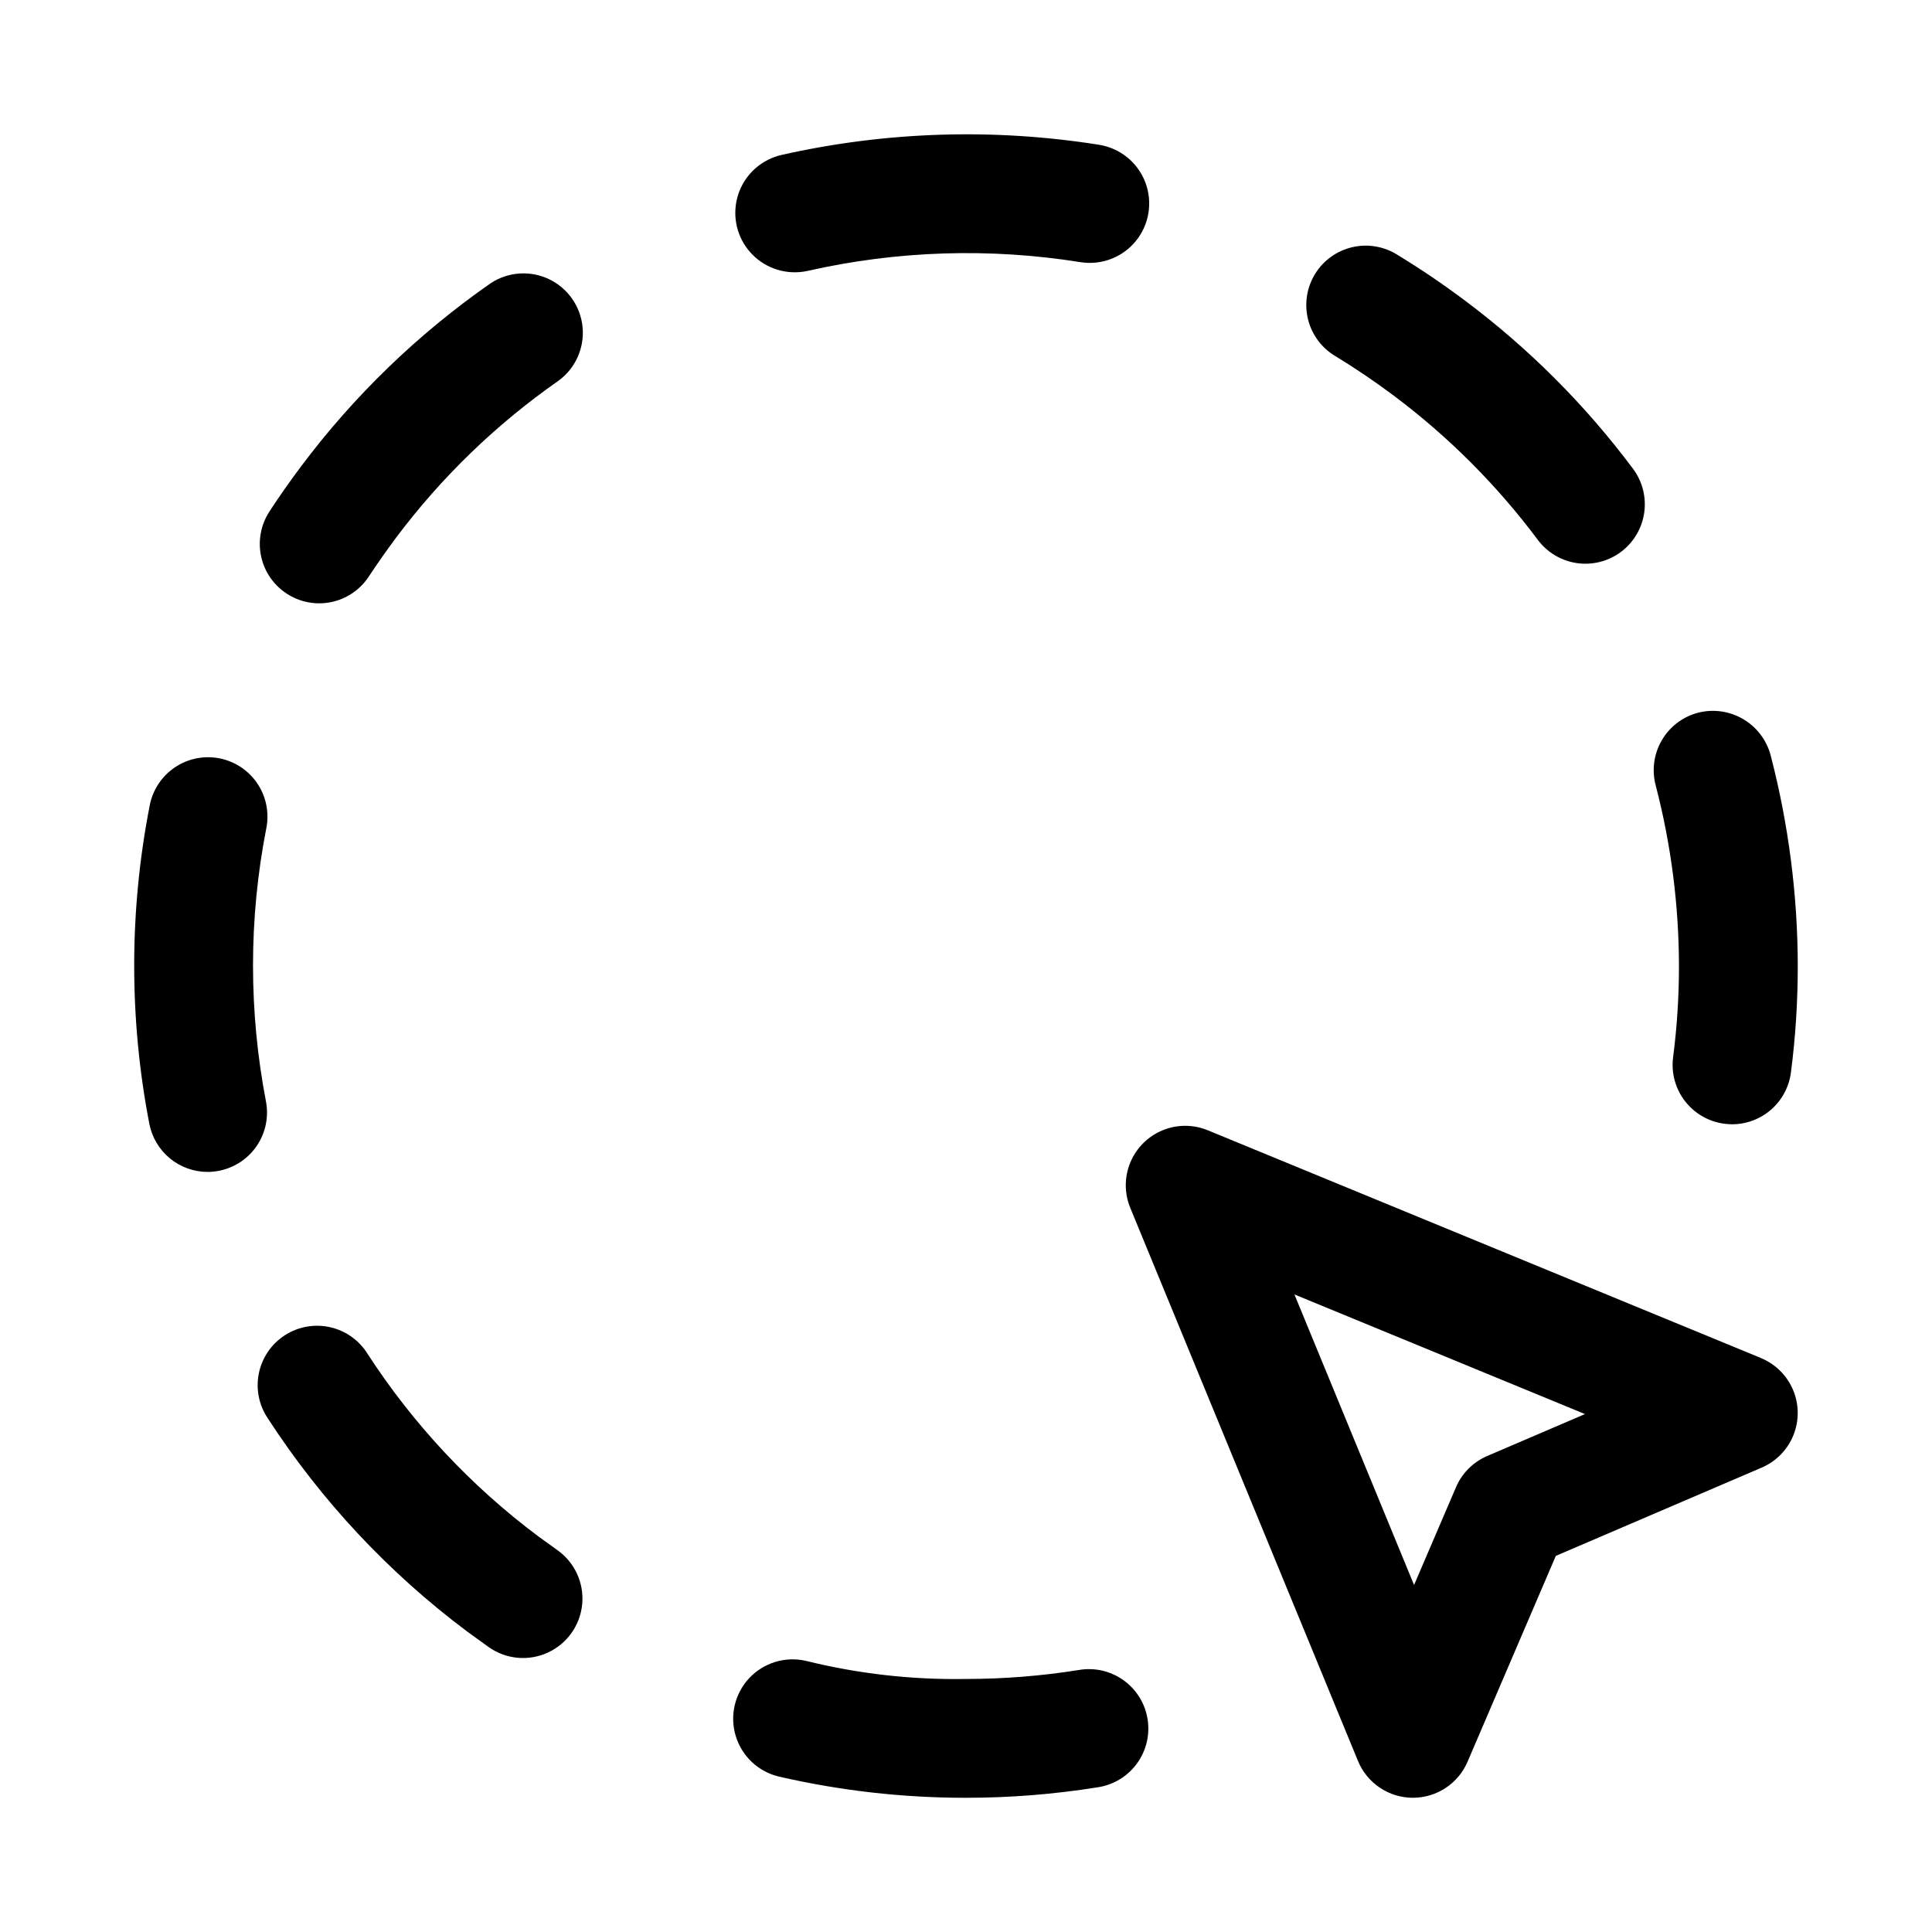 <?xml version="1.0" encoding="UTF-8"?>
<!-- Uploaded to: SVG Repo, www.svgrepo.com, Generator: SVG Repo Mixer Tools -->
<svg fill="#000000" width="800px" height="800px" version="1.1" viewBox="144 144 512 512" xmlns="http://www.w3.org/2000/svg">
 <g>
  <path d="m354.61 216.16c1.172 0 2.344-0.129 3.488-0.387 23.695-5.359 48.195-6.141 72.184-2.305 5.555 0.898 11.168-1.23 14.723-5.59 3.555-4.359 4.516-10.285 2.519-15.547-1.996-5.258-6.648-9.051-12.203-9.953-27.973-4.461-56.543-3.551-84.176 2.676-5.082 1.148-9.27 4.734-11.184 9.582-1.91 4.848-1.301 10.328 1.629 14.637 2.934 4.309 7.809 6.887 13.02 6.887z"/>
  <path d="m498.02 238.46c5.227 3.184 10.34 6.648 15.344 10.391 14.465 10.836 27.309 23.684 38.129 38.16 2.492 3.363 6.219 5.598 10.355 6.211 4.141 0.609 8.355-0.453 11.711-2.953 3.356-2.504 5.574-6.234 6.172-10.379 0.598-4.141-0.48-8.352-2.992-11.699-12.621-16.891-27.605-31.883-44.484-44.516-5.812-4.367-11.793-8.41-17.883-12.113v-0.004c-3.57-2.269-7.906-3.008-12.023-2.047-4.121 0.961-7.684 3.539-9.879 7.152-2.199 3.617-2.848 7.965-1.805 12.066 1.043 4.098 3.695 7.606 7.356 9.73z"/>
  <path d="m274.05 219.05c-19.293 13.434-36.301 29.879-50.383 48.707-2.891 3.859-5.637 7.777-8.242 11.762h0.004c-2.289 3.492-3.098 7.746-2.25 11.832 0.852 4.086 3.293 7.668 6.785 9.953 3.488 2.293 7.746 3.106 11.832 2.254 4.09-0.852 7.668-3.293 9.953-6.789 2.262-3.43 4.644-6.828 7.121-10.148h-0.004c12.074-16.125 26.648-30.219 43.172-41.742 4.457-3.273 6.867-8.645 6.356-14.152-0.516-5.504-3.883-10.336-8.867-12.73-4.984-2.391-10.859-1.992-15.477 1.055z"/>
  <path d="m211.05 399.84c0.004-12.164 1.18-24.297 3.504-36.238 0.852-4.117 0.02-8.406-2.312-11.906-2.328-3.5-5.961-5.926-10.09-6.731-4.129-0.805-8.406 0.074-11.883 2.445-3.477 2.367-5.859 6.031-6.617 10.168-5.426 27.812-5.453 56.414-0.078 84.238 0.691 3.586 2.613 6.824 5.43 9.148 2.816 2.328 6.356 3.602 10.008 3.606 1.004 0 2.008-0.102 2.992-0.293 4.098-0.789 7.719-3.176 10.055-6.633 2.34-3.457 3.207-7.703 2.414-11.805-2.277-11.863-3.422-23.918-3.422-36z"/>
  <path d="m594.03 332.87c-4.043 1.051-7.5 3.668-9.613 7.269s-2.711 7.894-1.656 11.938c4.094 15.699 6.168 31.855 6.18 48.078 0 8.031-0.52 16.051-1.551 24.016-0.539 4.141 0.594 8.324 3.144 11.633 2.547 3.305 6.305 5.465 10.445 6 0.68 0.09 1.363 0.137 2.047 0.141 3.82-0.004 7.508-1.398 10.379-3.922 2.867-2.523 4.719-6.004 5.207-9.793 1.207-9.316 1.812-18.699 1.816-28.094-0.016-18.895-2.438-37.711-7.195-55.996-1.074-4.027-3.691-7.469-7.285-9.578-3.598-2.109-7.879-2.719-11.918-1.691z"/>
  <path d="m429.75 586.59c-9.805 1.559-19.715 2.344-29.641 2.352-14.324 0.258-28.621-1.355-42.527-4.797-5.481-1.262-11.223 0.496-15.059 4.609-3.832 4.117-5.184 9.965-3.535 15.344 1.645 5.379 6.039 9.473 11.52 10.734 16.18 3.723 32.727 5.602 49.324 5.598h0.293c11.578-0.004 23.141-0.922 34.578-2.75 4.199-0.574 7.988-2.812 10.516-6.215s3.574-7.68 2.906-11.863c-0.664-4.184-2.992-7.922-6.449-10.371-3.457-2.449-7.758-3.402-11.926-2.641z"/>
  <path d="m286.64 551.14c-17.797-13.312-33.098-29.668-45.203-48.309-2.219-3.609-5.805-6.172-9.941-7.106-4.133-0.934-8.473-0.16-12.031 2.144-3.555 2.305-6.035 5.949-6.871 10.105s0.039 8.477 2.43 11.977c14.137 21.781 32.016 40.891 52.812 56.441l5.719 4.137c4.602 3.234 10.582 3.769 15.684 1.398 5.106-2.367 8.555-7.281 9.055-12.883 0.5-5.606-2.031-11.047-6.633-14.281z"/>
  <path d="m610.67 503.89-146.58-60.348c-3.856-1.59-8.184-1.582-12.035 0.016-3.852 1.598-6.91 4.656-8.508 8.508s-1.602 8.18-0.012 12.035l60.348 146.58c1.18 2.867 3.18 5.32 5.754 7.055 2.57 1.734 5.598 2.672 8.695 2.691h0.109c3.078 0 6.09-0.902 8.664-2.598 2.57-1.695 4.59-4.106 5.805-6.938l23.398-54.566 54.566-23.398c3.82-1.637 6.84-4.723 8.395-8.574 1.555-3.856 1.523-8.172-0.09-12.004-1.609-3.828-4.672-6.867-8.52-8.449zm-72.555 25.969c-3.711 1.59-6.668 4.547-8.258 8.258l-11.117 25.922-31.703-76.996 76.996 31.703z"/>
 </g>
</svg>